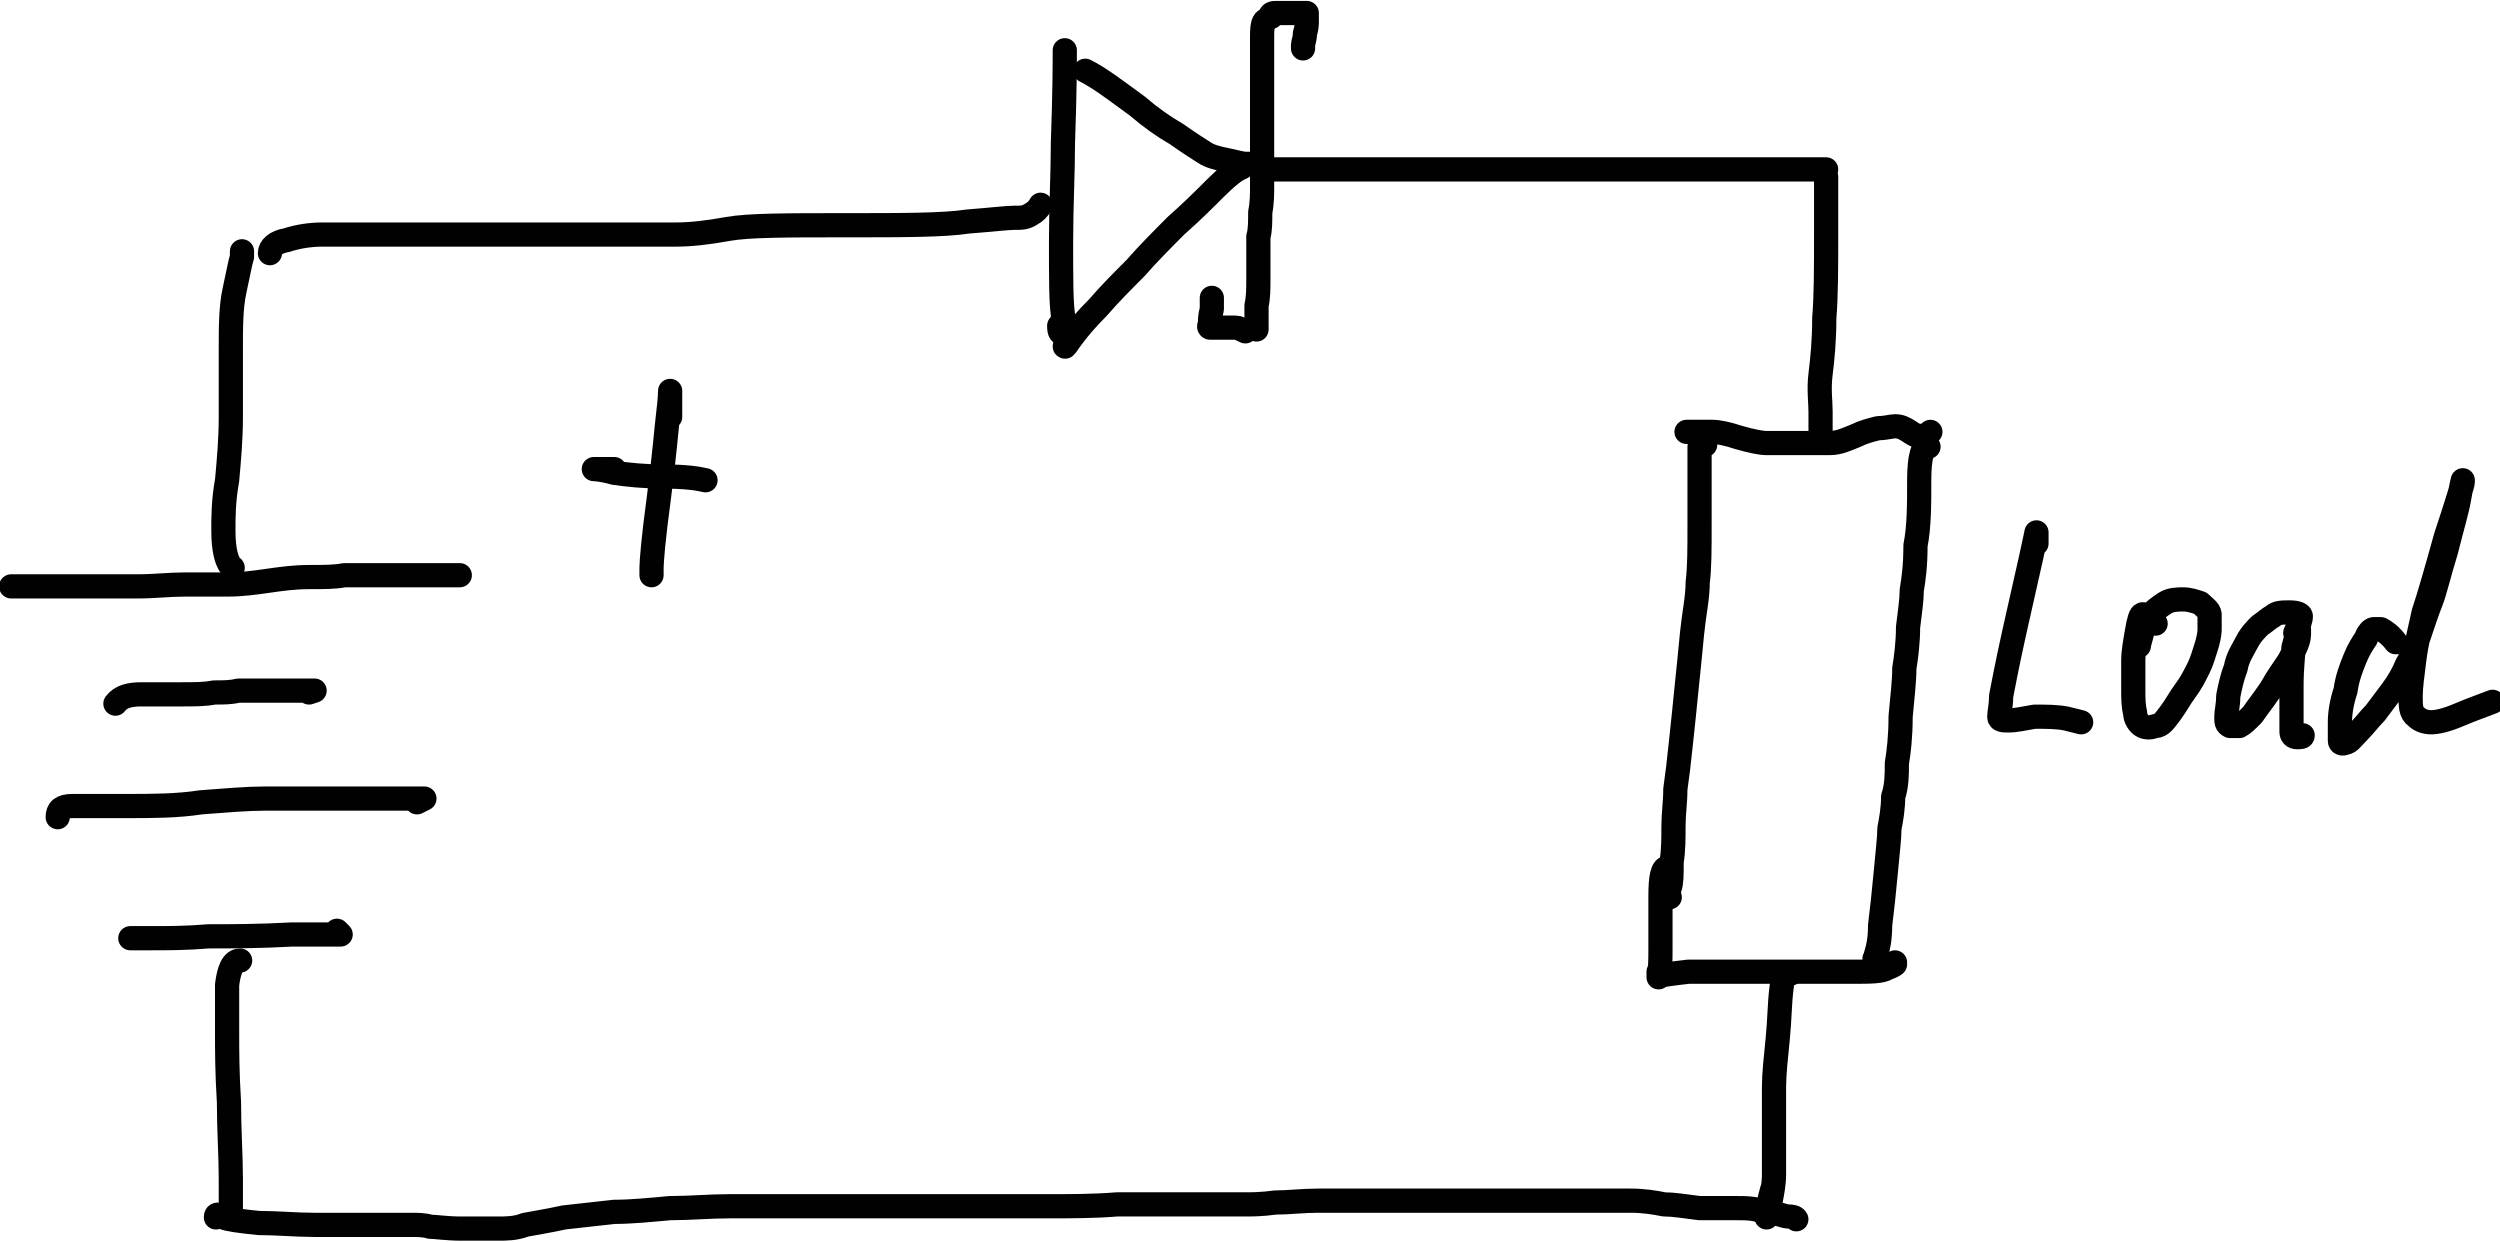 <?xml version="1.0" encoding="UTF-8"?>
<svg id="Layer_1" xmlns="http://www.w3.org/2000/svg" width="134.3" height="66.7" version="1.1" viewBox="0 0 134.3 66.7">
  <!-- Generator: Adobe Illustrator 29.3.1, SVG Export Plug-In . SVG Version: 2.1.0 Build 151)  -->
  <defs>
    <style>
      .st0 {
        fill: none;
        stroke: #010101;
        stroke-linecap: round;
        stroke-linejoin: round;
        stroke-width: 1.3px;
      }
    </style>
  </defs>
  <path class="st0" d="M.6,31.5c3.3,0,5.5,0,6.8,0,.9,0,1.7-.1,2.5-.1.8,0,1.6,0,2.3,0,.8,0,1.5-.1,2.2-.2.7-.1,1.4-.2,2.2-.2.8,0,1.4,0,1.9-.1.5,0,1.5,0,3,0,1.6,0,2.5,0,2.8,0h.4c0,0,0,0,0,0h0s0,0,0,0"/>
  <path class="st0" d="M6.2,37.8c.3-.4.8-.5,1.4-.5s1.3,0,2.1,0,1.3,0,1.8-.1c.5,0,.9,0,1.3-.1.4,0,1.2,0,2.3,0,1.1,0,1.7,0,1.8,0h0s0,0,0,0c0,0,0,0,0,0,0,0,0,0-.3.1"/>
  <path class="st0" d="M3.1,43.9c0-.4.2-.6.8-.6.6,0,1.6,0,2.9,0,1.4,0,2.7,0,4-.2,1.3-.1,2.5-.2,3.4-.2.9,0,1.8,0,2.6,0,.8,0,1.9,0,3.5,0,1.6,0,2.4,0,2.5,0h0,0s0,0,0,0c0,0,0,0-.4.2"/>
  <path class="st0" d="M7.8,50.4h-.8s0,0,0,0c0,0,.4,0,1.2,0,.8,0,1.8,0,3-.1,1.2,0,2.7,0,4.5-.1,1.8,0,2.6,0,2.6,0,0,0,0,0-.2-.2"/>
  <path class="st0" d="M12.9,51.6c-.4,0-.6.5-.7,1.3,0,.8,0,1.7,0,2.6,0,.9,0,2.1.1,3.7,0,1.5.1,2.9.1,4.1v1.8"/>
  <path class="st0" d="M36,22.4v-1.4h0s0,0,0,0c0,0,0,.4-.1,1.2s-.2,2.2-.5,4.5c-.3,2.2-.4,3.5-.4,3.8v.4s0,0,0,0h0s0,0,0,0"/>
  <path class="st0" d="M33,25.2c-.7,0-1.1,0-1.1,0s0,0,0,0c0,0,.4,0,1.1.2.7.1,1.6.2,2.7.2,1.1,0,1.8.1,2.2.2"/>
  <path class="st0" d="M12.5,30.5c-.3-.2-.5-.9-.5-2,0-.7,0-1.6.2-2.7.1-1.1.2-2.2.2-3.4,0-1.2,0-2.3,0-3.6,0-1.2,0-2.3.2-3.2.2-.9.3-1.5.4-1.8v-.3c0,0,0,0,0,0h0c0,0,0,0,0,0"/>
  <path class="st0" d="M14.5,13.6c0-.3.3-.6.9-.7.6-.2,1.3-.3,1.9-.3.6,0,3.3,0,7.8,0,4.6,0,7.4,0,8.5,0s2,0,2.7,0c.8,0,1.7-.1,2.8-.3s3.2-.2,6.3-.2c3.1,0,5.3,0,6.6-.2,1.3-.1,2.1-.2,2.5-.2.4,0,.6,0,.9-.2.2-.1.4-.3.5-.5"/>
  <path class="st0" d="M57.2,2.7c0,.6,0,2.2-.1,5,0,1.6-.1,3.4-.1,5.3,0,1.9,0,3.2.1,3.9,0,.7,0,1,0,1-.1,0-.2,0-.2-.4"/>
  <path class="st0" d="M58.3,3.8c.8.4,1.7,1.1,2.8,1.9.7.6,1.4,1.1,2.1,1.5.7.5,1.2.8,1.5,1,.3.2.7.3,1.2.4.5.1.8.2,1,.2.2,0,.3,0,.3,0,0,0,0,0,0,0,0,0-.2,0-.5.2-.3.1-.8.5-1.4,1.1-.6.6-1.3,1.3-2.1,2-.8.8-1.5,1.5-2.2,2.3-.7.7-1.4,1.4-2,2.1-.7.7-1.1,1.2-1.4,1.6-.3.4-.4.6-.4.5,0,0,0,0,0,0"/>
  <path class="st0" d="M68,1.1c-.1,0-.2.2-.2.8,0,.6,0,1.2,0,1.8,0,.6,0,1.2,0,1.7,0,.5,0,.8,0,1.1,0,.2,0,.5,0,.9,0,.4,0,.8,0,1.3,0,.4,0,.9,0,1.3,0,.4,0,.9-.1,1.4,0,.5,0,1-.1,1.3,0,.3,0,.6,0,.9,0,.3,0,.7,0,1.3,0,.6,0,1.1-.1,1.5,0,.4,0,.8,0,1v.3s0,0,0,0h0s0,0,0,0"/>
  <path class="st0" d="M68.3.9c-.1-.1,0-.2.2-.2.3,0,.5,0,.7,0,.2,0,.4,0,.6,0,.2,0,.3,0,.4,0,0,0,0,.2,0,.4,0,.2,0,.4-.1.7,0,.3-.1.5-.1.6v.2s0,0,0,0h0s0,0,0,0"/>
  <path class="st0" d="M66.9,17.8c-.2-.1-.4-.2-.5-.2-.1,0-.3,0-.5,0-.2,0-.4,0-.5,0s-.3,0-.4,0c0,0-.1,0,0-.2,0-.2,0-.4.1-.8,0-.4,0-.6,0-.6,0,0,0,0,0,0"/>
  <line class="st0" x1="68.1" y1="9.1" x2="98.1" y2="9.1"/>
  <path class="st0" d="M98.1,9.7v-.2h0s0,.1,0,.1v2.9c0,1.8,0,3.4-.1,4.6,0,1.2-.1,2.2-.2,3s0,1.5,0,2c0,.5,0,.9,0,1.1v.3s0,0,0,0h0s0,0,0,0"/>
  <path class="st0" d="M91.1,23.2c-.3,0-.4,0-.5,0,0,0,0,0,0,0,0,0,.2,0,.5,0,.3,0,.6,0,.9,0,.3,0,.8.1,1.4.3.7.2,1.2.3,1.5.3.4,0,.9,0,1.6,0,.7,0,1.3,0,1.8,0,.5,0,.9-.2,1.4-.4.4-.2.8-.3,1.2-.4.4,0,.7-.1.9-.1.3,0,.5.1.8.3.3.2.5.3.7.2.2,0,.3-.1.4-.2"/>
  <path class="st0" d="M91.6,23.9c-.1-.1-.2-.1-.3.1,0,.2,0,.6,0,1.3,0,.6,0,1.6,0,2.9,0,1.3,0,2.3-.1,3.1,0,.8-.2,1.7-.3,2.7-.1,1-.2,2.1-.3,3-.1,1-.2,2-.3,2.9-.1,1-.2,1.8-.3,2.5,0,.7-.1,1.3-.1,2,0,.6,0,1.3-.1,1.9,0,.7,0,1.1-.1,1.4s0,.5,0,.5h0s0,0,0,0h0s0,0,0,0c0,0,0,0-.1-.2"/>
  <path class="st0" d="M103.6,24c-.3-.1-.5.5-.5,1.8,0,1.3,0,2.5-.2,3.5,0,1.1-.1,1.8-.2,2.4,0,.5-.1,1.2-.2,2,0,.8-.1,1.6-.2,2.2,0,.7-.1,1.5-.2,2.6,0,1.1-.1,1.9-.2,2.5,0,.6,0,1.2-.2,1.8,0,.6-.1,1.2-.2,1.7,0,.5-.1,1.3-.2,2.4-.1,1.1-.2,2-.3,2.8,0,.7-.1,1.2-.2,1.5s-.1.5-.1.5c0,0,0,0,0,0h0c0,0,0,0,0,0h0c0,0,0,0,0,0,0,0,0-.2,0-.2"/>
  <path class="st0" d="M89.6,46.6c-.3,0-.4.5-.4,1.6,0,1.1,0,1.9,0,2.7,0,.7,0,1.2-.1,1.3,0,.2,0,.2,0,.3,0,0,0,0,0,0,0,0,0,0,.1-.1,0,0,.6-.1,1.5-.2.9,0,2.2,0,4.1,0s2.9,0,3.1,0c.2,0,.8,0,1.7,0,.9,0,1.5,0,1.8-.2.3-.1.4-.2.4-.2,0,0,0,0,0-.1"/>
  <path class="st0" d="M109.4,29.2v-.6s0,0,0,0c0,0-.1.5-.3,1.4-.2.9-.5,2.2-.9,4-.4,1.8-.6,2.9-.7,3.4,0,.5-.1.9-.1,1.1,0,.2.2.2.5.2.4,0,.8-.1,1.4-.2.6,0,1.2,0,1.7.1l.8.2h0s0,0,0,0h0"/>
  <path class="st0" d="M115.8,33.5c-.3-.4-.5-.5-.7-.5-.1,0-.2.3-.3.9-.1.6-.2,1.1-.2,1.6s0,1,0,1.5c0,.5,0,.9.1,1.3,0,.3.2.6.4.7.2.1.4.1.7,0,.3,0,.5-.3.8-.7.3-.4.5-.8.8-1.2.3-.4.5-.8.7-1.2s.3-.8.4-1.1c.1-.3.2-.7.2-1,0-.3,0-.6,0-.8,0-.2-.3-.4-.5-.6-.3-.1-.6-.2-.9-.2-.3,0-.7,0-1,.2-.3.2-.6.4-.8.7-.2.3-.3.5-.4.8-.1.4-.2.7-.2.8"/>
  <path class="st0" d="M123.3,34c.2-.4.3-.7.3-.9,0-.1-.2-.2-.6-.2s-.7,0-.9.2c-.2.1-.4.3-.7.5-.2.2-.5.5-.7.9-.2.4-.5.8-.6,1.4-.2.5-.3,1-.4,1.5,0,.5-.1.8-.1,1.1,0,.3,0,.4.2.5.1,0,.3,0,.5,0,.2-.1.4-.3.7-.6.2-.3.6-.8,1-1.4.4-.7.7-1.1.9-1.4.2-.3.3-.6.4-.8s.2-.5.2-.7c0-.2,0-.3,0-.3,0,0,0,0,0,0,0,0,0,0-.1.2,0,.1-.1.4-.2.8,0,.4-.1,1.1-.1,2s0,1.5,0,1.8c0,.3,0,.5,0,.7,0,.2.1.3.3.3.2,0,.3,0,.3-.1"/>
  <path class="st0" d="M128.7,34.5c-.3-.4-.6-.6-.8-.7-.1,0-.3,0-.4,0-.1,0-.3.2-.4.5-.2.3-.4.6-.6,1.1-.2.5-.4,1-.5,1.7-.2.6-.3,1.2-.3,1.7,0,.5,0,.9,0,1s.1.2.3.1c.2,0,.4-.3.7-.6.3-.3.6-.7.9-1,.3-.4.6-.8.9-1.2.3-.4.6-.9.8-1.4.3-.5.5-1.1.7-1.7.2-.6.4-1.2.6-1.7.2-.5.4-1.4.8-2.7.3-1.2.6-2.2.7-2.8.1-.6.2-1,.2-1h0s0,.1,0,.1c0,.1-.3,1.1-.9,2.9-.5,1.8-.9,3.2-1.2,4.1-.2.9-.4,1.7-.5,2.5-.1.8-.2,1.5-.2,2,0,.5,0,.9.3,1.1.2.2.5.3.8.3.3,0,.8-.1,1.5-.4.7-.3,1.3-.5,1.8-.7"/>
  <path class="st0" d="M96.2,52.3c-.3-.2-.4,0-.5.8s-.1,1.7-.2,2.7c-.1,1-.2,1.9-.2,2.6,0,.8,0,1.6,0,2.5,0,.9,0,1.6,0,2.2,0,.5-.1,1-.2,1.5,0,.5-.2.7-.2.8,0,0,0,0,0-.4v-.2s0,.2,0,.2c0,.4,0,0,.3-1.1"/>
  <path class="st0" d="M11.6,65.4c0-.2.1-.2.4,0,.2.1.9.2,1.9.3,1,0,2,.1,3,.1,1,0,2.1,0,3.1,0s1.7,0,2.1,0c.3,0,.7,0,1,.1.3,0,.9.1,1.7.1.8,0,1.4,0,1.9,0,.5,0,1,0,1.5-.2.5-.1,1.2-.2,2.1-.4.9-.1,1.8-.2,2.7-.3.9,0,1.9-.1,3-.2,1.1,0,2.1-.1,3.2-.1,1.1,0,3.8,0,8.3,0,4.5,0,7.4,0,8.7,0s2.6,0,3.8-.1c1.2,0,2.2,0,3,0s1.6,0,2.3,0c.7,0,1.3,0,1.6,0,.3,0,.9,0,1.6-.1.7,0,1.5-.1,2.3-.1.8,0,1.9,0,3.4,0,1.5,0,2.6,0,3.3,0,.7,0,1.5,0,2.4,0,.9,0,1.7,0,2.3,0,.6,0,1.5,0,2.6,0,1.2,0,2.1,0,2.8,0,.7,0,1.3.1,1.8.2.5,0,1.1.1,1.9.2.7,0,1.3,0,1.9,0,.6,0,1.1,0,1.5.2.4,0,.8.1,1.1.2s.6,0,.7.2"/>
</svg>